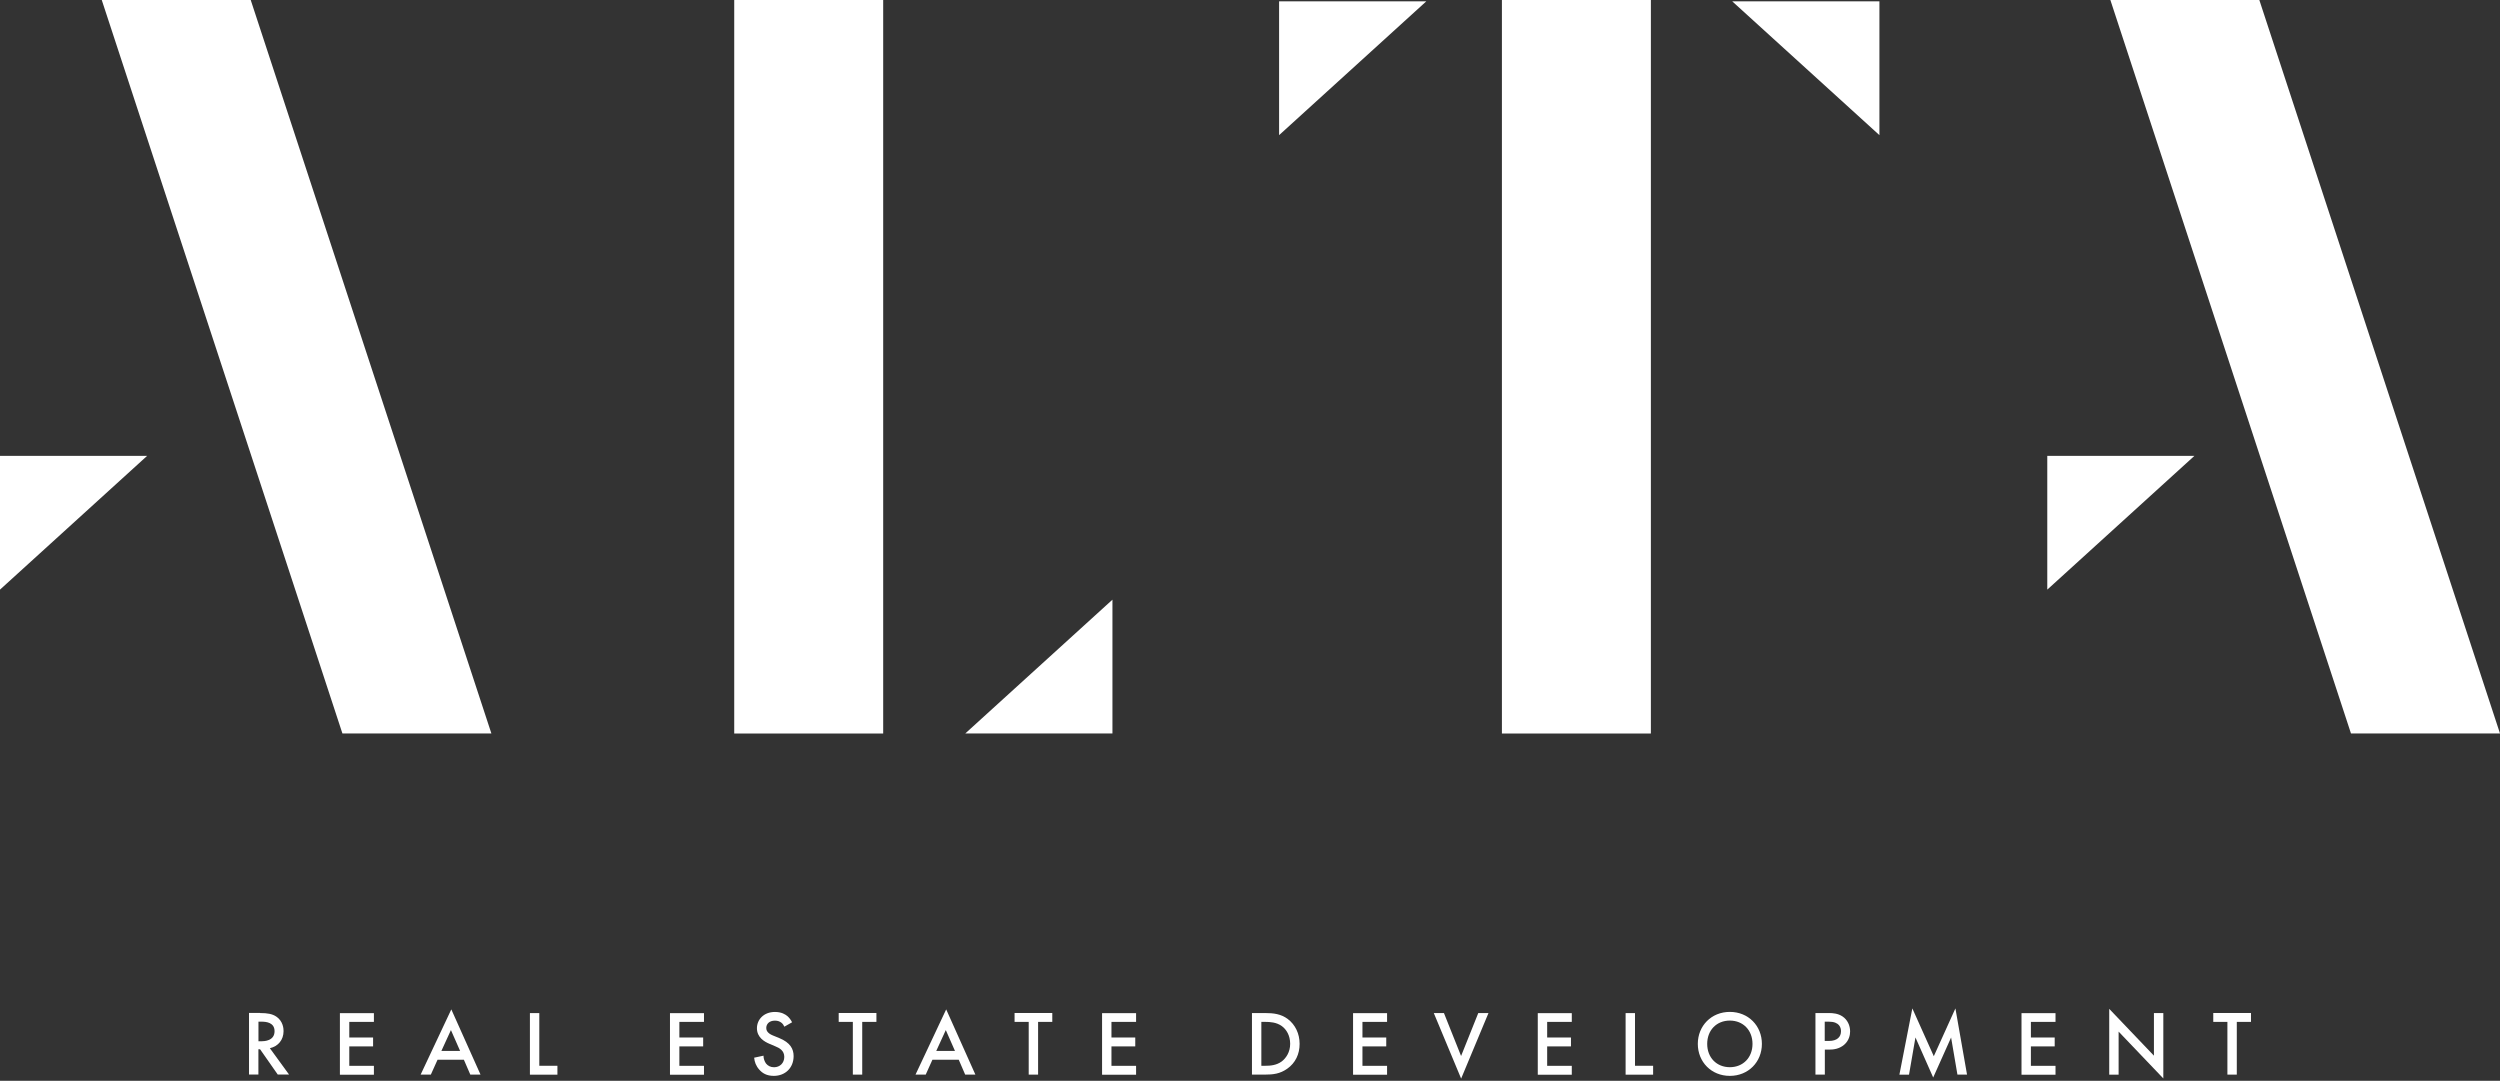 <svg width="458" height="198" viewBox="0 0 458 198" fill="none" xmlns="http://www.w3.org/2000/svg">
<rect x="0" y="0" width="458" height="198" fill="#333333" stroke="none"/>
<path d="M47.639 185.59C48.999 185.59 49.889 185.75 50.619 186.24C51.849 187.07 51.949 188.4 51.949 188.89C51.949 190.52 50.949 191.69 49.439 192.03L52.949 196.85H50.879L47.649 192.23H47.339V196.85H45.619V185.57H47.639V185.59ZM47.349 190.76H47.899C48.369 190.76 50.299 190.71 50.299 188.92C50.299 187.33 48.789 187.17 47.939 187.17H47.349V190.76Z" fill="white"/>
<path d="M68.499 187.21H63.989V190.07H68.35V191.7H63.989V195.26H68.499V196.89H62.27V185.61H68.499V187.22V187.21Z" fill="white"/>
<path d="M84.981 194.14H80.161L78.93 196.87H77.061L82.68 184.92L88.031 196.87H86.161L84.981 194.14ZM84.291 192.53L82.611 188.71L80.861 192.53H84.291Z" fill="white"/>
<path d="M98.8 185.59V195.25H102.12V196.88H97.08V185.6H98.8V185.59Z" fill="white"/>
<path d="M128.97 187.21H124.46V190.07H128.82V191.7H124.46V195.26H128.97V196.89H122.74V185.61H128.97V187.22V187.21Z" fill="white"/>
<path d="M143.69 188.09C143.58 187.84 143.44 187.6 143.18 187.38C142.83 187.1 142.45 186.98 141.97 186.98C140.92 186.98 140.38 187.6 140.38 188.33C140.38 188.67 140.5 189.26 141.6 189.7L142.73 190.16C144.81 191.01 145.39 192.19 145.39 193.48C145.39 195.63 143.86 197.1 141.76 197.1C140.46 197.1 139.68 196.61 139.11 195.97C138.5 195.29 138.23 194.55 138.16 193.77L139.87 193.4C139.87 193.96 140.08 194.48 140.34 194.84C140.67 195.24 141.14 195.52 141.81 195.52C142.86 195.52 143.68 194.76 143.68 193.62C143.68 192.48 142.8 191.99 142.05 191.69L140.97 191.23C140.04 190.84 138.67 190.06 138.67 188.37C138.67 186.84 139.86 185.39 141.98 185.39C143.19 185.39 143.89 185.85 144.25 186.15C144.56 186.42 144.87 186.8 145.11 187.28L143.69 188.09Z" fill="white"/>
<path d="M157.96 187.21V196.87H156.24V187.21H153.65V185.58H160.56V187.21H157.96Z" fill="white"/>
<path d="M175.641 194.14H170.821L169.591 196.87H167.721L173.341 184.92L178.691 196.87H176.821L175.641 194.14ZM174.951 192.53L173.271 188.71L171.521 192.53H174.951Z" fill="white"/>
<path d="M190.179 187.21V196.87H188.459V187.21H185.869V185.58H192.779V187.21H190.179Z" fill="white"/>
<path d="M208.13 187.21H203.62V190.07H207.98V191.7H203.62V195.26H208.13V196.89H201.9V185.61H208.13V187.22V187.21Z" fill="white"/>
<path d="M231.729 185.59C233.299 185.59 234.679 185.75 235.929 186.69C237.289 187.72 238.089 189.36 238.089 191.24C238.089 193.12 237.319 194.74 235.819 195.79C234.499 196.72 233.269 196.87 231.699 196.87H229.359V185.59H231.729ZM231.089 195.25H231.829C232.679 195.25 233.839 195.18 234.819 194.45C235.589 193.86 236.359 192.77 236.359 191.23C236.359 189.69 235.649 188.57 234.829 187.98C233.849 187.27 232.649 187.21 231.819 187.21H231.079V195.25H231.089Z" fill="white"/>
<path d="M254.111 187.21H249.601V190.07H253.961V191.7H249.601V195.26H254.111V196.89H247.881V185.61H254.111V187.22V187.21Z" fill="white"/>
<path d="M264.53 185.59L267.67 193.46L270.82 185.59H272.69L267.68 197.6L262.67 185.59H264.52H264.53Z" fill="white"/>
<path d="M287.951 187.21H283.441V190.07H287.801V191.7H283.441V195.26H287.951V196.89H281.721V185.61H287.951V187.22V187.21Z" fill="white"/>
<path d="M299.531 185.59V195.25H302.851V196.88H297.811V185.6H299.531V185.59Z" fill="white"/>
<path d="M322.779 191.24C322.779 194.56 320.289 197.1 316.909 197.1C313.529 197.1 311.039 194.56 311.039 191.24C311.039 187.92 313.529 185.38 316.909 185.38C320.289 185.38 322.779 187.92 322.779 191.24ZM321.059 191.24C321.059 188.74 319.339 186.97 316.909 186.97C314.479 186.97 312.759 188.73 312.759 191.24C312.759 193.75 314.479 195.51 316.909 195.51C319.339 195.51 321.059 193.74 321.059 191.24Z" fill="white"/>
<path d="M335.06 185.59C335.76 185.59 336.72 185.66 337.53 186.2C338.48 186.82 338.94 187.91 338.94 188.94C338.94 189.59 338.77 190.61 337.84 191.41C336.93 192.17 335.91 192.29 335.08 192.29H334.31V196.87H332.59V185.59H335.08H335.06ZM334.3 190.7H335.07C336.56 190.7 337.27 189.97 337.27 188.92C337.27 188.3 337.02 187.17 335.05 187.17H334.29V190.69L334.3 190.7Z" fill="white"/>
<path d="M347.971 196.87L350.341 184.74L354.271 193.5L358.231 184.74L360.361 196.87H358.601L357.441 190.07L354.161 197.4L350.911 190.06L349.731 196.88H347.971V196.87Z" fill="white"/>
<path d="M376.57 187.21H372.06V190.07H376.42V191.7H372.06V195.26H376.57V196.89H370.34V185.61H376.57V187.22V187.21Z" fill="white"/>
<path d="M386.41 196.87V184.82L394.6 193.4V185.59H396.32V197.57L388.13 188.99V196.88H386.41V196.87Z" fill="white"/>
<path d="M409.781 187.21V196.87H408.061V187.21H405.471V185.58H412.381V187.21H409.781Z" fill="white"/>
<path d="M457.999 134.37H430.699L386.619 0H413.909L457.999 134.37Z" fill="white"/>
<path d="M161.8 0V134.38H134.51V0H161.8Z" fill="white"/>
<path d="M203.8 134.37H176.84L203.8 109.86V134.37Z" fill="white"/>
<path d="M90.021 134.37H62.731L18.641 0H45.931L90.021 134.37Z" fill="white"/>
<path d="M0 83.51H26.96L0 108.02V83.51Z" fill="white"/>
<path d="M375.061 83.51H402.021L375.061 108.02V83.51Z" fill="white"/>
<path d="M234.33 0.25H261.29L234.33 24.76V0.25Z" fill="white"/>
<path d="M344.31 0.25H317.35L344.31 24.76V0.25Z" fill="white"/>
<path d="M302.44 0V134.38H275.15V0H302.44Z" fill="white"/>
</svg>
